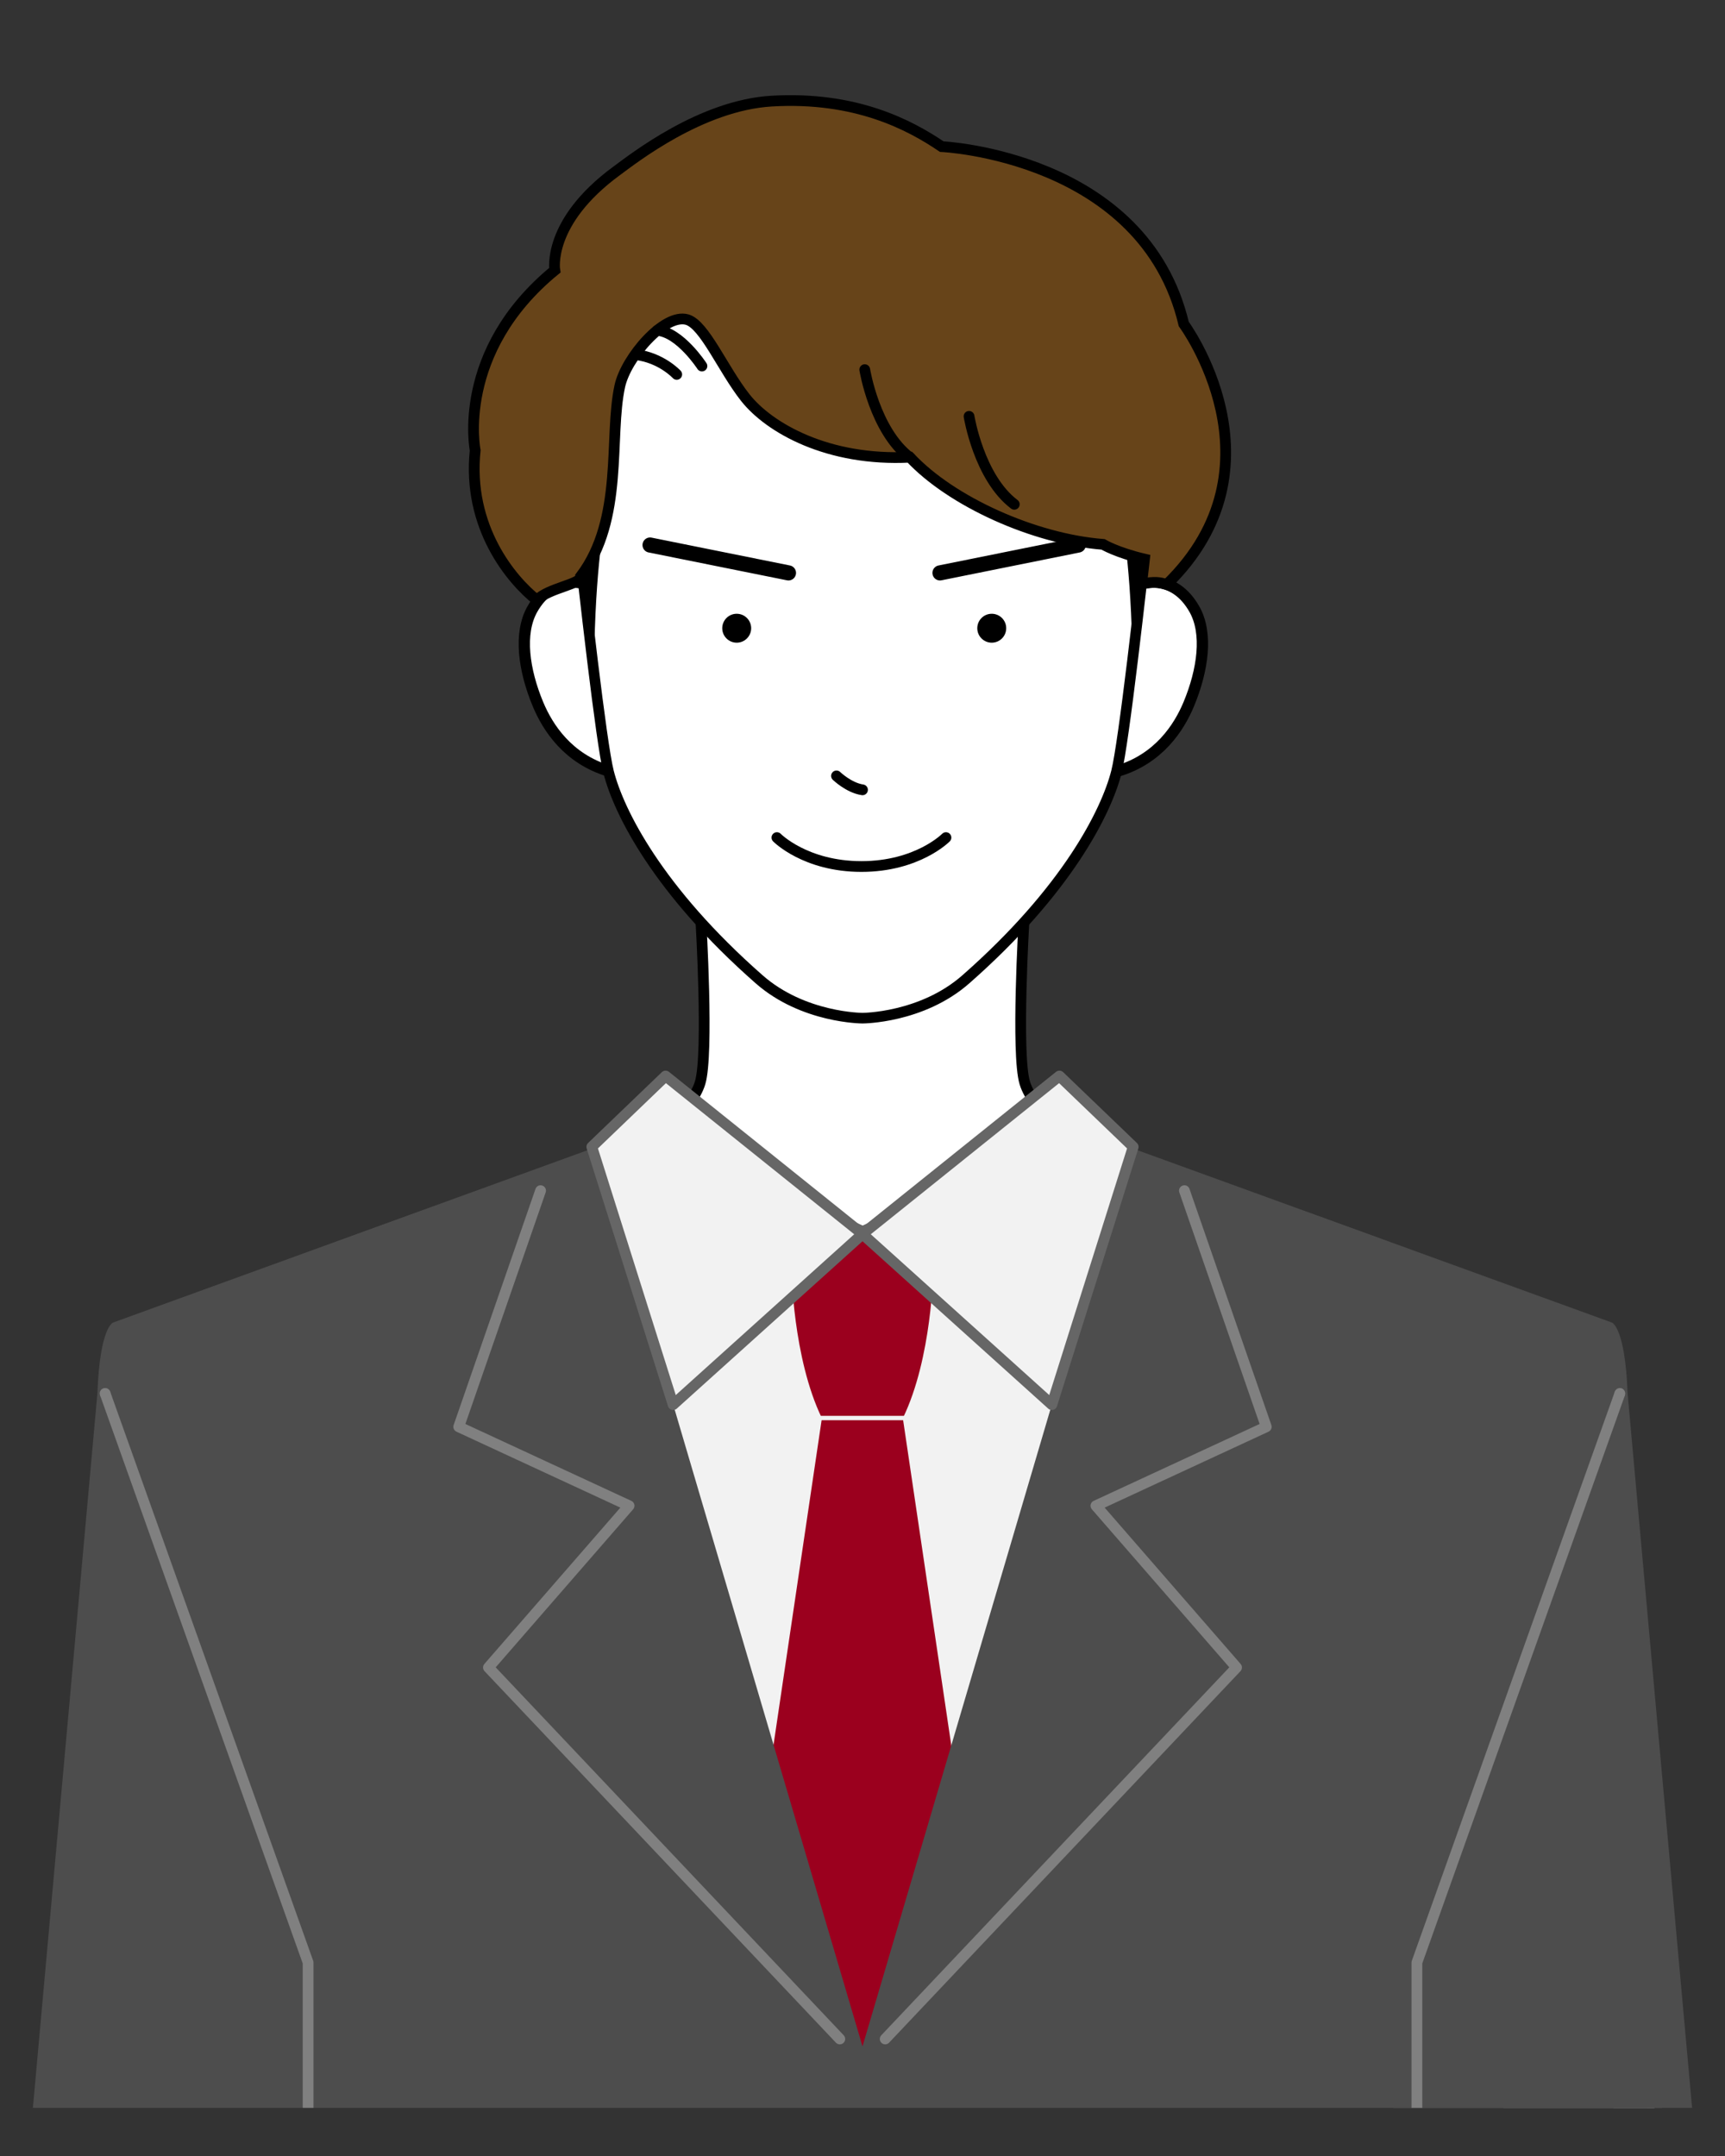 <?xml version="1.0" encoding="UTF-8"?>
<svg id="_レイヤー_2" data-name="レイヤー 2" xmlns="http://www.w3.org/2000/svg" viewBox="0 0 130 162.5">
  <rect x="0" y="0" width="130" height="162.5" fill="#333333" stroke="none"/>
  <defs>
    <style>
      .cls-1 {
        fill: #000;
      }

      .cls-1, .cls-2, .cls-3, .cls-4, .cls-5, .cls-6 {
        stroke-width: 0px;
      }

      .cls-2 {
        fill: #9b001e;
      }

      .cls-7, .cls-8, .cls-9, .cls-10, .cls-11, .cls-12, .cls-13 {
        stroke-width: .81px;
      }

      .cls-7, .cls-8, .cls-9, .cls-14, .cls-15, .cls-16, .cls-12 {
        stroke: #000;
      }

      .cls-7, .cls-8, .cls-10, .cls-14, .cls-15, .cls-16, .cls-17, .cls-12 {
        stroke-linecap: round;
      }

      .cls-7, .cls-8, .cls-10, .cls-11, .cls-13 {
        stroke-linejoin: round;
      }

      .cls-7, .cls-3, .cls-9, .cls-10, .cls-15, .cls-17, .cls-12, .cls-13 {
        fill: none;
      }

      .cls-8, .cls-14, .cls-16 {
        fill: #fff;
      }

      .cls-9, .cls-18, .cls-14, .cls-15, .cls-16, .cls-17, .cls-12 {
        stroke-miterlimit: 10;
      }

      .cls-4 {
        fill: #674419;
      }

      .cls-5 {
        fill: gray;
      }

      .cls-18 {
        stroke-width: 1.15px;
      }

      .cls-18, .cls-11 {
        fill: #f2f2f2;
        stroke: #666;
      }

      .cls-10, .cls-13 {
        stroke: gray;
      }

      .cls-14 {
        stroke-width: .8px;
      }

      .cls-15 {
        stroke-width: 1.14px;
      }

      .cls-16 {
        stroke-width: .85px;
      }

      .cls-17 {
        stroke: #f2f2f2;
        stroke-width: .33px;
      }

      .cls-6 {
        fill: #4d4d4d;
      }
    </style>
  </defs>
  <g id="_背景" data-name="背景">
    <rect class="cls-3" width="130" height="162.5"/>
  </g>
  <g id="_髪線" data-name="髪線">
    <g>
      <g>
        <path class="cls-8" d="M52.82,69.4s.6,10.05-.06,12.22c-.66,2.17-3.73,4.2-3.73,4.2,0,0,14.87,30.08,31.93,0,0,0-3.07-2.03-3.73-4.2s-.06-12.22-.06-12.22"/>
        <path class="cls-18" d="M124.69,158.87c0-6.75-3.9-49.89-4.83-53.39-1.38-5.19-5.26-7.1-9.42-9.01-4.16-1.91-29.47-10.65-29.47-10.65l-15.96,7.18-15.96-7.18s-25.31,8.74-29.47,10.65c-4.16,1.91-8.42,3.36-9.81,8.55-.93,3.49-4.83,47.05-4.83,53.8"/>
        <path class="cls-2" d="M65,93.01l5.33,2.7s-.08,6.64-2.29,11.18l4.49,30.33-7.54,19-7.54-19,4.49-30.33c-2.2-4.54-2.29-11.18-2.29-11.18l5.33-2.7Z"/>
        <path class="cls-6" d="M127.52,158.87l-4.86-53.85c-.19-5.04-1.19-5.34-1.19-5.34l-36.47-13.25-20,67.81-20-67.81-36.47,13.25s-1,.29-1.19,5.34l-4.86,53.85"/>
        <polygon class="cls-11" points="65 93.01 50.16 81.1 44.6 86.44 50.73 105.87 65 93.01"/>
        <polygon class="cls-11" points="65 93.01 79.84 81.1 85.4 86.44 79.27 105.87 65 93.01"/>
        <polyline class="cls-10" points="40.74 89.74 34.57 107.54 47.41 113.49 36.81 125.68 63.29 153.68"/>
        <polyline class="cls-10" points="89.26 89.74 95.43 107.54 82.59 113.49 93.19 125.68 66.71 153.68"/>
        <g>
          <polyline class="cls-13" points="7.92 105.02 23.22 147.92 23.22 158.87"/>
          <path class="cls-5" d="M7.54,105.16c-.08-.21.04-.45.25-.52s.45.04.52.25c.08.21-.04.45-.25.52-.21.08-.45-.04-.52-.25Z"/>
        </g>
        <g>
          <polyline class="cls-13" points="122.08 105.02 106.78 147.92 106.78 158.87"/>
          <path class="cls-5" d="M121.69,104.89c.08-.21.31-.32.52-.25.21.08.32.31.25.52-.08.21-.31.32-.52.25-.21-.08-.32-.31-.25-.52Z"/>
        </g>
        <line class="cls-17" x1="68.43" y1="106.88" x2="61.63" y2="106.88"/>
      </g>
      <g>
        <path class="cls-16" d="M86.26,43.96s2.25-.68,3.75,1.95c1.04,1.83.64,4.61-.42,7.16-.75,1.8-2.27,4.11-5.32,5.04"/>
        <path class="cls-16" d="M43.87,43.96s-2.25-.68-3.75,1.95c-1.04,1.83-.64,4.61.42,7.16.75,1.8,2.27,4.11,5.32,5.04"/>
      </g>
      <path class="cls-14" d="M65,76.74s4.46,0,7.79-2.93c7.61-6.69,10.58-12.61,11.35-15.64.55-2.17,1.83-13.5,2.51-19.77,0,0,4.08-27.17-21.65-27.17-25.73,0-21.65,27.17-21.65,27.17.68,6.27,1.96,17.6,2.51,19.77.77,3.04,3.74,8.95,11.35,15.64,3.33,2.93,7.79,2.93,7.79,2.93"/>
      <line class="cls-15" x1="59.42" y1="43.18" x2="48.99" y2="41.08"/>
      <circle class="cls-1" cx="55.52" cy="47.35" r="1.09"/>
      <line class="cls-15" x1="70.84" y1="43.18" x2="81.26" y2="41.08"/>
      <circle class="cls-1" cx="74.74" cy="47.35" r="1.09"/>
      <path class="cls-12" d="M71.29,63.13s-2.14,2.18-6.37,2.18c-4.23,0-6.37-2.18-6.37-2.18"/>
      <path class="cls-12" d="M65,59.53c-1.03-.15-1.96-1.05-1.96-1.05"/>
      <path class="cls-1" d="M85.34,51.22c.04-7.5-.75-11.79-.75-11.79l2.18-.62-1.43,12.41Z"/>
      <path class="cls-1" d="M44.78,51.22c-.04-7.5.75-11.79.75-11.79l-2.18-.62,1.43,12.41Z"/>
      <path class="cls-4" d="M68.56,34.3c-6.15.32-10.59-2.19-12.41-4.5-1.69-2.15-3.06-5.48-4.37-5.87-1.73-.5-4.61,2.87-5.08,5.01-.84,3.87.32,10.01-2.94,14.33.12.59-2.47.89-3.31,1.8-1.89-1.5-5.26-5.46-4.65-11.29,0,0-1.5-7.42,6-13.57,0,0-.63-3.61,4.66-7.49,1.28-.94,6.37-4.95,11.69-5.26,6.32-.37,10.39,1.79,12.81,3.43,0,0,15.24.69,18.24,13.37,0,0,7.9,10.71-1.28,19.63-.57-.17-.88-.22-1.89-.05l.21-1.86c-2.09-.49-3.12-1.11-3.12-1.11-5.17-.4-11.44-3.22-14.56-6.57Z"/>
      <path class="cls-9" d="M68.57,34.46c-6.15.32-10.59-2.19-12.41-4.5-1.69-2.15-3.06-5.48-4.37-5.87-1.73-.5-4.61,2.87-5.08,5.01-.84,3.87.32,10.01-2.94,14.33.12.59-2.47.89-3.31,1.8-1.89-1.5-5.26-5.46-4.65-11.29,0,0-1.5-7.42,6-13.57,0,0-.63-3.61,4.66-7.49,1.28-.94,6.37-4.95,11.69-5.26,6.32-.37,10.39,1.79,12.81,3.43,0,0,15.24.69,18.24,13.37,0,0,7.9,10.71-1.28,19.63-.57-.17-.88-.22-1.89-.05l.21-1.86c-2.09-.49-3.12-1.11-3.12-1.11-5.17-.4-11.44-3.22-14.56-6.57Z"/>
      <path class="cls-12" d="M52.9,27.59s-1.65-2.55-3.37-2.69"/>
      <path class="cls-12" d="M51,28.22s-1.17-1.27-3.09-1.49"/>
      <path class="cls-7" d="M65.17,27.86s.74,4.61,3.41,6.63"/>
      <path class="cls-7" d="M73.03,31.38s.74,4.61,3.41,6.63"/>
    </g>
  </g>
</svg>